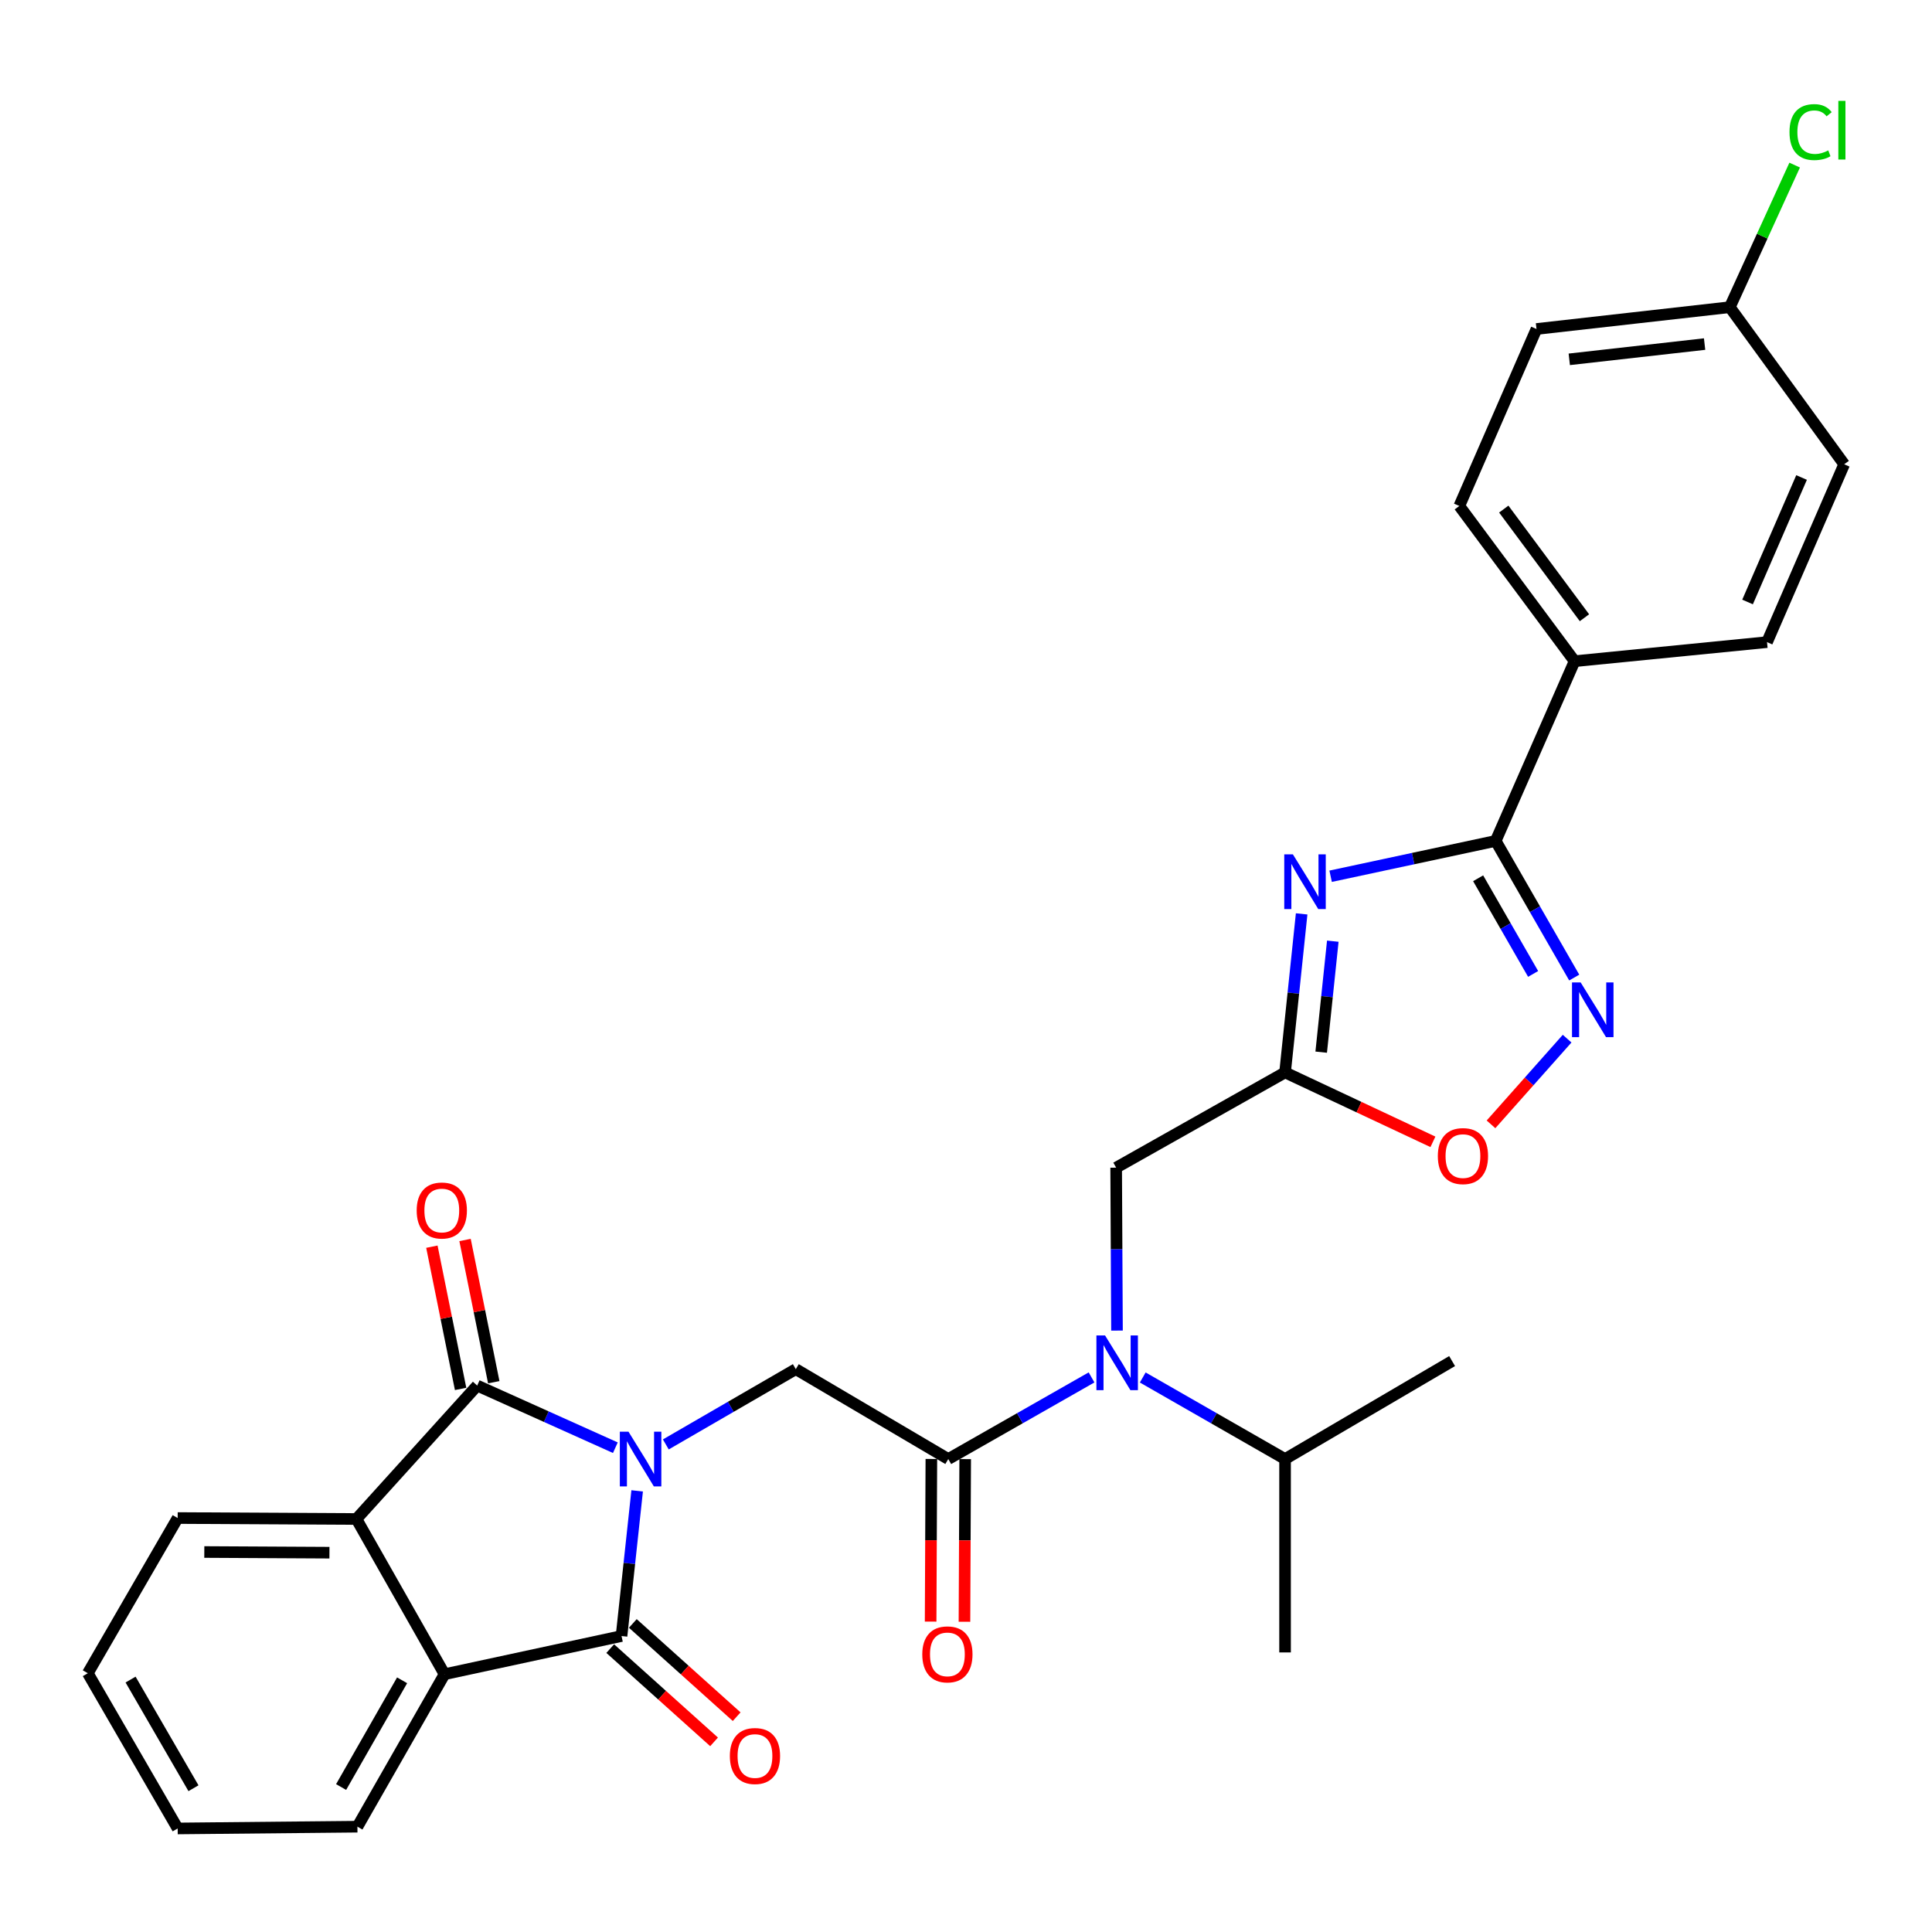 <?xml version='1.0' encoding='iso-8859-1'?>
<svg version='1.1' baseProfile='full'
              xmlns='http://www.w3.org/2000/svg'
                      xmlns:rdkit='http://www.rdkit.org/xml'
                      xmlns:xlink='http://www.w3.org/1999/xlink'
                  xml:space='preserve'
width='1000px' height='1000px' viewBox='0 0 1000 1000'>
<!-- END OF HEADER -->
<rect style='opacity:1.0;fill:#FFFFFF;stroke:none' width='1000' height='1000' x='0' y='0'> </rect>
<path class='bond-0' d='M 329.792,771.662 L 325.747,809.234' style='fill:none;fill-rule:evenodd;stroke:#0000FF;stroke-width:6px;stroke-linecap:butt;stroke-linejoin:miter;stroke-opacity:1' />
<path class='bond-0' d='M 325.747,809.234 L 321.701,846.805' style='fill:none;fill-rule:evenodd;stroke:#000000;stroke-width:6px;stroke-linecap:butt;stroke-linejoin:miter;stroke-opacity:1' />
<path class='bond-1' d='M 318.507,749.328 L 282.75,733.251' style='fill:none;fill-rule:evenodd;stroke:#0000FF;stroke-width:6px;stroke-linecap:butt;stroke-linejoin:miter;stroke-opacity:1' />
<path class='bond-1' d='M 282.75,733.251 L 246.993,717.174' style='fill:none;fill-rule:evenodd;stroke:#000000;stroke-width:6px;stroke-linecap:butt;stroke-linejoin:miter;stroke-opacity:1' />
<path class='bond-7' d='M 344.626,747.635 L 378.266,728.153' style='fill:none;fill-rule:evenodd;stroke:#0000FF;stroke-width:6px;stroke-linecap:butt;stroke-linejoin:miter;stroke-opacity:1' />
<path class='bond-7' d='M 378.266,728.153 L 411.906,708.672' style='fill:none;fill-rule:evenodd;stroke:#000000;stroke-width:6px;stroke-linecap:butt;stroke-linejoin:miter;stroke-opacity:1' />
<path class='bond-8' d='M 321.701,846.805 L 230.096,866.571' style='fill:none;fill-rule:evenodd;stroke:#000000;stroke-width:6px;stroke-linecap:butt;stroke-linejoin:miter;stroke-opacity:1' />
<path class='bond-15' d='M 315.852,853.319 L 342.725,877.451' style='fill:none;fill-rule:evenodd;stroke:#000000;stroke-width:6px;stroke-linecap:butt;stroke-linejoin:miter;stroke-opacity:1' />
<path class='bond-15' d='M 342.725,877.451 L 369.598,901.584' style='fill:none;fill-rule:evenodd;stroke:#FF0000;stroke-width:6px;stroke-linecap:butt;stroke-linejoin:miter;stroke-opacity:1' />
<path class='bond-15' d='M 327.551,840.291 L 354.424,864.423' style='fill:none;fill-rule:evenodd;stroke:#000000;stroke-width:6px;stroke-linecap:butt;stroke-linejoin:miter;stroke-opacity:1' />
<path class='bond-15' d='M 354.424,864.423 L 381.297,888.556' style='fill:none;fill-rule:evenodd;stroke:#FF0000;stroke-width:6px;stroke-linecap:butt;stroke-linejoin:miter;stroke-opacity:1' />
<path class='bond-9' d='M 246.993,717.174 L 184.492,786.23' style='fill:none;fill-rule:evenodd;stroke:#000000;stroke-width:6px;stroke-linecap:butt;stroke-linejoin:miter;stroke-opacity:1' />
<path class='bond-14' d='M 255.574,715.441 L 248.14,678.627' style='fill:none;fill-rule:evenodd;stroke:#000000;stroke-width:6px;stroke-linecap:butt;stroke-linejoin:miter;stroke-opacity:1' />
<path class='bond-14' d='M 248.14,678.627 L 240.705,641.813' style='fill:none;fill-rule:evenodd;stroke:#FF0000;stroke-width:6px;stroke-linecap:butt;stroke-linejoin:miter;stroke-opacity:1' />
<path class='bond-14' d='M 238.411,718.907 L 230.976,682.093' style='fill:none;fill-rule:evenodd;stroke:#000000;stroke-width:6px;stroke-linecap:butt;stroke-linejoin:miter;stroke-opacity:1' />
<path class='bond-14' d='M 230.976,682.093 L 223.542,645.279' style='fill:none;fill-rule:evenodd;stroke:#FF0000;stroke-width:6px;stroke-linecap:butt;stroke-linejoin:miter;stroke-opacity:1' />
<path class='bond-2' d='M 673.728,473.025 L 669.437,514.053' style='fill:none;fill-rule:evenodd;stroke:#0000FF;stroke-width:6px;stroke-linecap:butt;stroke-linejoin:miter;stroke-opacity:1' />
<path class='bond-2' d='M 669.437,514.053 L 665.147,555.081' style='fill:none;fill-rule:evenodd;stroke:#000000;stroke-width:6px;stroke-linecap:butt;stroke-linejoin:miter;stroke-opacity:1' />
<path class='bond-2' d='M 689.855,487.155 L 686.852,515.874' style='fill:none;fill-rule:evenodd;stroke:#0000FF;stroke-width:6px;stroke-linecap:butt;stroke-linejoin:miter;stroke-opacity:1' />
<path class='bond-2' d='M 686.852,515.874 L 683.849,544.594' style='fill:none;fill-rule:evenodd;stroke:#000000;stroke-width:6px;stroke-linecap:butt;stroke-linejoin:miter;stroke-opacity:1' />
<path class='bond-3' d='M 688.731,453.545 L 731.448,444.4' style='fill:none;fill-rule:evenodd;stroke:#0000FF;stroke-width:6px;stroke-linecap:butt;stroke-linejoin:miter;stroke-opacity:1' />
<path class='bond-3' d='M 731.448,444.4 L 774.165,435.256' style='fill:none;fill-rule:evenodd;stroke:#000000;stroke-width:6px;stroke-linecap:butt;stroke-linejoin:miter;stroke-opacity:1' />
<path class='bond-13' d='M 774.165,435.256 L 815.002,342.23' style='fill:none;fill-rule:evenodd;stroke:#000000;stroke-width:6px;stroke-linecap:butt;stroke-linejoin:miter;stroke-opacity:1' />
<path class='bond-32' d='M 774.165,435.256 L 794.493,470.622' style='fill:none;fill-rule:evenodd;stroke:#000000;stroke-width:6px;stroke-linecap:butt;stroke-linejoin:miter;stroke-opacity:1' />
<path class='bond-32' d='M 794.493,470.622 L 814.821,505.988' style='fill:none;fill-rule:evenodd;stroke:#0000FF;stroke-width:6px;stroke-linecap:butt;stroke-linejoin:miter;stroke-opacity:1' />
<path class='bond-32' d='M 765.083,454.591 L 779.312,479.347' style='fill:none;fill-rule:evenodd;stroke:#000000;stroke-width:6px;stroke-linecap:butt;stroke-linejoin:miter;stroke-opacity:1' />
<path class='bond-32' d='M 779.312,479.347 L 793.542,504.104' style='fill:none;fill-rule:evenodd;stroke:#0000FF;stroke-width:6px;stroke-linecap:butt;stroke-linejoin:miter;stroke-opacity:1' />
<path class='bond-4' d='M 665.147,555.081 L 577.724,604.381' style='fill:none;fill-rule:evenodd;stroke:#000000;stroke-width:6px;stroke-linecap:butt;stroke-linejoin:miter;stroke-opacity:1' />
<path class='bond-11' d='M 665.147,555.081 L 703.412,573.047' style='fill:none;fill-rule:evenodd;stroke:#000000;stroke-width:6px;stroke-linecap:butt;stroke-linejoin:miter;stroke-opacity:1' />
<path class='bond-11' d='M 703.412,573.047 L 741.676,591.013' style='fill:none;fill-rule:evenodd;stroke:#FF0000;stroke-width:6px;stroke-linecap:butt;stroke-linejoin:miter;stroke-opacity:1' />
<path class='bond-5' d='M 811.139,537.607 L 791.441,559.784' style='fill:none;fill-rule:evenodd;stroke:#0000FF;stroke-width:6px;stroke-linecap:butt;stroke-linejoin:miter;stroke-opacity:1' />
<path class='bond-5' d='M 791.441,559.784 L 771.742,581.961' style='fill:none;fill-rule:evenodd;stroke:#FF0000;stroke-width:6px;stroke-linecap:butt;stroke-linejoin:miter;stroke-opacity:1' />
<path class='bond-6' d='M 490.827,755.199 L 411.906,708.672' style='fill:none;fill-rule:evenodd;stroke:#000000;stroke-width:6px;stroke-linecap:butt;stroke-linejoin:miter;stroke-opacity:1' />
<path class='bond-10' d='M 490.827,755.199 L 527.906,734.072' style='fill:none;fill-rule:evenodd;stroke:#000000;stroke-width:6px;stroke-linecap:butt;stroke-linejoin:miter;stroke-opacity:1' />
<path class='bond-10' d='M 527.906,734.072 L 564.985,712.946' style='fill:none;fill-rule:evenodd;stroke:#0000FF;stroke-width:6px;stroke-linecap:butt;stroke-linejoin:miter;stroke-opacity:1' />
<path class='bond-16' d='M 482.072,755.159 L 481.881,797.248' style='fill:none;fill-rule:evenodd;stroke:#000000;stroke-width:6px;stroke-linecap:butt;stroke-linejoin:miter;stroke-opacity:1' />
<path class='bond-16' d='M 481.881,797.248 L 481.691,839.336' style='fill:none;fill-rule:evenodd;stroke:#FF0000;stroke-width:6px;stroke-linecap:butt;stroke-linejoin:miter;stroke-opacity:1' />
<path class='bond-16' d='M 499.582,755.239 L 499.391,797.327' style='fill:none;fill-rule:evenodd;stroke:#000000;stroke-width:6px;stroke-linecap:butt;stroke-linejoin:miter;stroke-opacity:1' />
<path class='bond-16' d='M 499.391,797.327 L 499.201,839.415' style='fill:none;fill-rule:evenodd;stroke:#FF0000;stroke-width:6px;stroke-linecap:butt;stroke-linejoin:miter;stroke-opacity:1' />
<path class='bond-24' d='M 230.096,866.571 L 184.998,945.492' style='fill:none;fill-rule:evenodd;stroke:#000000;stroke-width:6px;stroke-linecap:butt;stroke-linejoin:miter;stroke-opacity:1' />
<path class='bond-24' d='M 208.128,869.722 L 176.56,924.967' style='fill:none;fill-rule:evenodd;stroke:#000000;stroke-width:6px;stroke-linecap:butt;stroke-linejoin:miter;stroke-opacity:1' />
<path class='bond-30' d='M 230.096,866.571 L 184.492,786.23' style='fill:none;fill-rule:evenodd;stroke:#000000;stroke-width:6px;stroke-linecap:butt;stroke-linejoin:miter;stroke-opacity:1' />
<path class='bond-25' d='M 184.492,786.23 L 91.963,785.734' style='fill:none;fill-rule:evenodd;stroke:#000000;stroke-width:6px;stroke-linecap:butt;stroke-linejoin:miter;stroke-opacity:1' />
<path class='bond-25' d='M 170.519,803.666 L 105.748,803.318' style='fill:none;fill-rule:evenodd;stroke:#000000;stroke-width:6px;stroke-linecap:butt;stroke-linejoin:miter;stroke-opacity:1' />
<path class='bond-12' d='M 578.155,688.708 L 577.939,646.545' style='fill:none;fill-rule:evenodd;stroke:#0000FF;stroke-width:6px;stroke-linecap:butt;stroke-linejoin:miter;stroke-opacity:1' />
<path class='bond-12' d='M 577.939,646.545 L 577.724,604.381' style='fill:none;fill-rule:evenodd;stroke:#000000;stroke-width:6px;stroke-linecap:butt;stroke-linejoin:miter;stroke-opacity:1' />
<path class='bond-19' d='M 591.484,712.984 L 628.315,734.091' style='fill:none;fill-rule:evenodd;stroke:#0000FF;stroke-width:6px;stroke-linecap:butt;stroke-linejoin:miter;stroke-opacity:1' />
<path class='bond-19' d='M 628.315,734.091 L 665.147,755.199' style='fill:none;fill-rule:evenodd;stroke:#000000;stroke-width:6px;stroke-linecap:butt;stroke-linejoin:miter;stroke-opacity:1' />
<path class='bond-17' d='M 815.002,342.23 L 755.342,261.889' style='fill:none;fill-rule:evenodd;stroke:#000000;stroke-width:6px;stroke-linecap:butt;stroke-linejoin:miter;stroke-opacity:1' />
<path class='bond-17' d='M 820.111,319.74 L 778.349,263.501' style='fill:none;fill-rule:evenodd;stroke:#000000;stroke-width:6px;stroke-linecap:butt;stroke-linejoin:miter;stroke-opacity:1' />
<path class='bond-18' d='M 815.002,342.23 L 914.604,332.366' style='fill:none;fill-rule:evenodd;stroke:#000000;stroke-width:6px;stroke-linecap:butt;stroke-linejoin:miter;stroke-opacity:1' />
<path class='bond-21' d='M 755.342,261.889 L 795.284,170.283' style='fill:none;fill-rule:evenodd;stroke:#000000;stroke-width:6px;stroke-linecap:butt;stroke-linejoin:miter;stroke-opacity:1' />
<path class='bond-22' d='M 914.604,332.366 L 954.545,240.313' style='fill:none;fill-rule:evenodd;stroke:#000000;stroke-width:6px;stroke-linecap:butt;stroke-linejoin:miter;stroke-opacity:1' />
<path class='bond-22' d='M 904.532,311.588 L 932.491,247.151' style='fill:none;fill-rule:evenodd;stroke:#000000;stroke-width:6px;stroke-linecap:butt;stroke-linejoin:miter;stroke-opacity:1' />
<path class='bond-26' d='M 665.147,755.199 L 751.607,704.489' style='fill:none;fill-rule:evenodd;stroke:#000000;stroke-width:6px;stroke-linecap:butt;stroke-linejoin:miter;stroke-opacity:1' />
<path class='bond-27' d='M 665.147,755.199 L 665.147,855.297' style='fill:none;fill-rule:evenodd;stroke:#000000;stroke-width:6px;stroke-linecap:butt;stroke-linejoin:miter;stroke-opacity:1' />
<path class='bond-20' d='M 895.343,158.999 L 954.545,240.313' style='fill:none;fill-rule:evenodd;stroke:#000000;stroke-width:6px;stroke-linecap:butt;stroke-linejoin:miter;stroke-opacity:1' />
<path class='bond-23' d='M 895.343,158.999 L 912.131,122.225' style='fill:none;fill-rule:evenodd;stroke:#000000;stroke-width:6px;stroke-linecap:butt;stroke-linejoin:miter;stroke-opacity:1' />
<path class='bond-23' d='M 912.131,122.225 L 928.919,85.451' style='fill:none;fill-rule:evenodd;stroke:#00CC00;stroke-width:6px;stroke-linecap:butt;stroke-linejoin:miter;stroke-opacity:1' />
<path class='bond-33' d='M 895.343,158.999 L 795.284,170.283' style='fill:none;fill-rule:evenodd;stroke:#000000;stroke-width:6px;stroke-linecap:butt;stroke-linejoin:miter;stroke-opacity:1' />
<path class='bond-33' d='M 882.296,178.091 L 812.255,185.99' style='fill:none;fill-rule:evenodd;stroke:#000000;stroke-width:6px;stroke-linecap:butt;stroke-linejoin:miter;stroke-opacity:1' />
<path class='bond-29' d='M 184.998,945.492 L 91.963,946.406' style='fill:none;fill-rule:evenodd;stroke:#000000;stroke-width:6px;stroke-linecap:butt;stroke-linejoin:miter;stroke-opacity:1' />
<path class='bond-28' d='M 91.963,785.734 L 45.455,866.066' style='fill:none;fill-rule:evenodd;stroke:#000000;stroke-width:6px;stroke-linecap:butt;stroke-linejoin:miter;stroke-opacity:1' />
<path class='bond-31' d='M 45.455,866.066 L 91.963,946.406' style='fill:none;fill-rule:evenodd;stroke:#000000;stroke-width:6px;stroke-linecap:butt;stroke-linejoin:miter;stroke-opacity:1' />
<path class='bond-31' d='M 67.585,869.344 L 100.14,925.583' style='fill:none;fill-rule:evenodd;stroke:#000000;stroke-width:6px;stroke-linecap:butt;stroke-linejoin:miter;stroke-opacity:1' />
<path  class='atom-0' d='M 325.305 741.039
L 334.585 756.039
Q 335.505 757.519, 336.985 760.199
Q 338.465 762.879, 338.545 763.039
L 338.545 741.039
L 342.305 741.039
L 342.305 769.359
L 338.425 769.359
L 328.465 752.959
Q 327.305 751.039, 326.065 748.839
Q 324.865 746.639, 324.505 745.959
L 324.505 769.359
L 320.825 769.359
L 320.825 741.039
L 325.305 741.039
' fill='#0000FF'/>
<path  class='atom-3' d='M 669.208 442.224
L 678.488 457.224
Q 679.408 458.704, 680.888 461.384
Q 682.368 464.064, 682.448 464.224
L 682.448 442.224
L 686.208 442.224
L 686.208 470.544
L 682.328 470.544
L 672.368 454.144
Q 671.208 452.224, 669.968 450.024
Q 668.768 447.824, 668.408 447.144
L 668.408 470.544
L 664.728 470.544
L 664.728 442.224
L 669.208 442.224
' fill='#0000FF'/>
<path  class='atom-6' d='M 818.149 508.509
L 827.429 523.509
Q 828.349 524.989, 829.829 527.669
Q 831.309 530.349, 831.389 530.509
L 831.389 508.509
L 835.149 508.509
L 835.149 536.829
L 831.269 536.829
L 821.309 520.429
Q 820.149 518.509, 818.909 516.309
Q 817.709 514.109, 817.349 513.429
L 817.349 536.829
L 813.669 536.829
L 813.669 508.509
L 818.149 508.509
' fill='#0000FF'/>
<path  class='atom-11' d='M 571.98 691.233
L 581.26 706.233
Q 582.18 707.713, 583.66 710.393
Q 585.14 713.073, 585.22 713.233
L 585.22 691.233
L 588.98 691.233
L 588.98 719.553
L 585.1 719.553
L 575.14 703.153
Q 573.98 701.233, 572.74 699.033
Q 571.54 696.833, 571.18 696.153
L 571.18 719.553
L 567.5 719.553
L 567.5 691.233
L 571.98 691.233
' fill='#0000FF'/>
<path  class='atom-12' d='M 744.219 598.391
Q 744.219 591.591, 747.579 587.791
Q 750.939 583.991, 757.219 583.991
Q 763.499 583.991, 766.859 587.791
Q 770.219 591.591, 770.219 598.391
Q 770.219 605.271, 766.819 609.191
Q 763.419 613.071, 757.219 613.071
Q 750.979 613.071, 747.579 609.191
Q 744.219 605.311, 744.219 598.391
M 757.219 609.871
Q 761.539 609.871, 763.859 606.991
Q 766.219 604.071, 766.219 598.391
Q 766.219 592.831, 763.859 590.031
Q 761.539 587.191, 757.219 587.191
Q 752.899 587.191, 750.539 589.991
Q 748.219 592.791, 748.219 598.391
Q 748.219 604.111, 750.539 606.991
Q 752.899 609.871, 757.219 609.871
' fill='#FF0000'/>
<path  class='atom-15' d='M 215.675 626.553
Q 215.675 619.753, 219.035 615.953
Q 222.395 612.153, 228.675 612.153
Q 234.955 612.153, 238.315 615.953
Q 241.675 619.753, 241.675 626.553
Q 241.675 633.433, 238.275 637.353
Q 234.875 641.233, 228.675 641.233
Q 222.435 641.233, 219.035 637.353
Q 215.675 633.473, 215.675 626.553
M 228.675 638.033
Q 232.995 638.033, 235.315 635.153
Q 237.675 632.233, 237.675 626.553
Q 237.675 620.993, 235.315 618.193
Q 232.995 615.353, 228.675 615.353
Q 224.355 615.353, 221.995 618.153
Q 219.675 620.953, 219.675 626.553
Q 219.675 632.273, 221.995 635.153
Q 224.355 638.033, 228.675 638.033
' fill='#FF0000'/>
<path  class='atom-16' d='M 377.768 908.908
Q 377.768 902.108, 381.128 898.308
Q 384.488 894.508, 390.768 894.508
Q 397.048 894.508, 400.408 898.308
Q 403.768 902.108, 403.768 908.908
Q 403.768 915.788, 400.368 919.708
Q 396.968 923.588, 390.768 923.588
Q 384.528 923.588, 381.128 919.708
Q 377.768 915.828, 377.768 908.908
M 390.768 920.388
Q 395.088 920.388, 397.408 917.508
Q 399.768 914.588, 399.768 908.908
Q 399.768 903.348, 397.408 900.548
Q 395.088 897.708, 390.768 897.708
Q 386.448 897.708, 384.088 900.508
Q 381.768 903.308, 381.768 908.908
Q 381.768 914.628, 384.088 917.508
Q 386.448 920.388, 390.768 920.388
' fill='#FF0000'/>
<path  class='atom-17' d='M 477.37 856.301
Q 477.37 849.501, 480.73 845.701
Q 484.09 841.901, 490.37 841.901
Q 496.65 841.901, 500.01 845.701
Q 503.37 849.501, 503.37 856.301
Q 503.37 863.181, 499.97 867.101
Q 496.57 870.981, 490.37 870.981
Q 484.13 870.981, 480.73 867.101
Q 477.37 863.221, 477.37 856.301
M 490.37 867.781
Q 494.69 867.781, 497.01 864.901
Q 499.37 861.981, 499.37 856.301
Q 499.37 850.741, 497.01 847.941
Q 494.69 845.101, 490.37 845.101
Q 486.05 845.101, 483.69 847.901
Q 481.37 850.701, 481.37 856.301
Q 481.37 862.021, 483.69 864.901
Q 486.05 867.781, 490.37 867.781
' fill='#FF0000'/>
<path  class='atom-24' d='M 926.242 68.374
Q 926.242 61.334, 929.522 57.654
Q 932.842 53.934, 939.122 53.934
Q 944.962 53.934, 948.082 58.053
L 945.442 60.214
Q 943.162 57.214, 939.122 57.214
Q 934.842 57.214, 932.562 60.093
Q 930.322 62.934, 930.322 68.374
Q 930.322 73.974, 932.642 76.853
Q 935.002 79.734, 939.562 79.734
Q 942.682 79.734, 946.322 77.853
L 947.442 80.853
Q 945.962 81.814, 943.722 82.374
Q 941.482 82.933, 939.002 82.933
Q 932.842 82.933, 929.522 79.174
Q 926.242 75.413, 926.242 68.374
' fill='#00CC00'/>
<path  class='atom-24' d='M 951.522 52.214
L 955.202 52.214
L 955.202 82.573
L 951.522 82.573
L 951.522 52.214
' fill='#00CC00'/>
</svg>
